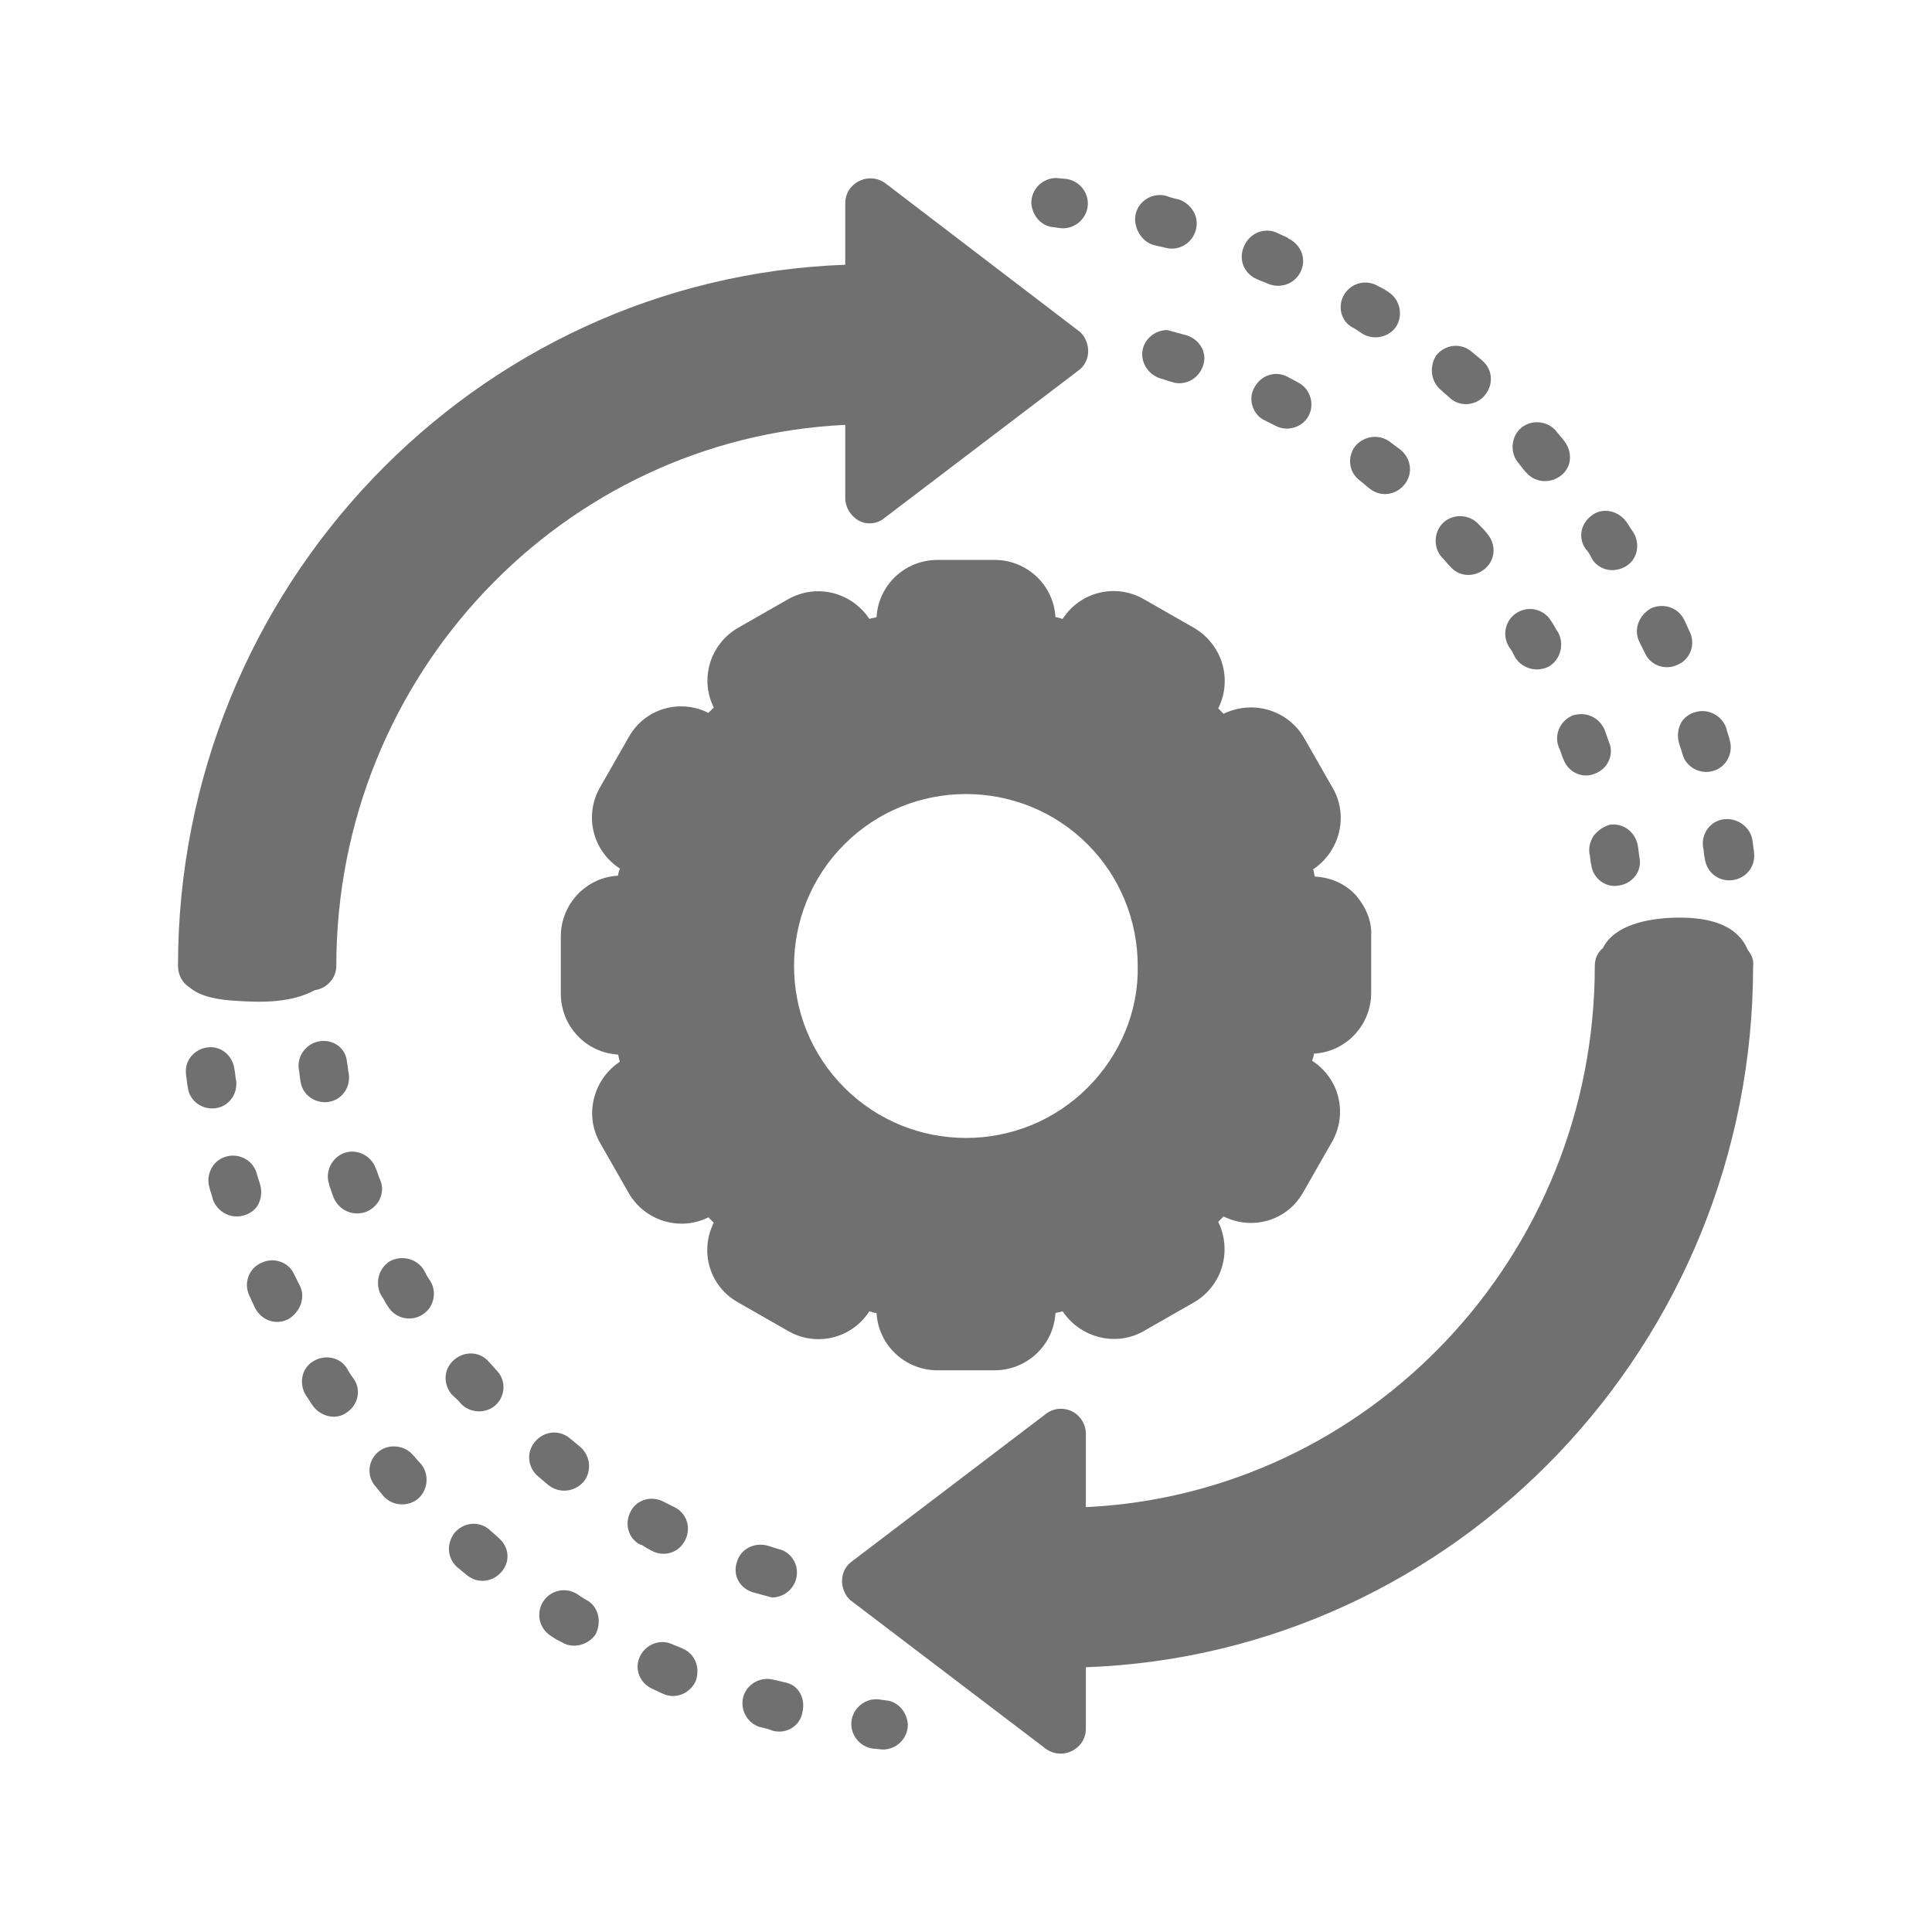 <?xml version="1.0" encoding="UTF-8"?> <svg xmlns="http://www.w3.org/2000/svg" xmlns:xlink="http://www.w3.org/1999/xlink" version="1.1" id="Layer_1" x="0px" y="0px" viewBox="0 0 216 216" style="enable-background:new 0 0 216 216;" xml:space="preserve"> <style type="text/css"> .st0{clip-path:url(#SVGID_00000148659170275906530010000014835569560078624158_);} .st1{fill:#707070;} </style> <g> <defs> <rect id="SVGID_1_" x="19.9" y="19.9" width="176.2" height="176.2"></rect> </defs> <clipPath id="SVGID_00000139974614857547601090000000775645710873777032_"> <use xlink:href="#SVGID_1_" style="overflow:visible;"></use> </clipPath> <g style="clip-path:url(#SVGID_00000139974614857547601090000000775645710873777032_);"> <path class="st1" d="M140.5,31.2L140.5,31.2c0.4,0.2,0.8,0.3,1.2,0.5l0,0c1.4,0.6,3,0.1,3.7-1.3s0.1-3-1.3-3.7c0,0-0.1,0-0.1-0.1 c-0.4-0.2-0.9-0.4-1.3-0.6c-1.4-0.6-3,0.1-3.6,1.5C138.4,29,139.1,30.6,140.5,31.2"></path> <path class="st1" d="M161.1,43.6c0.3,0.3,0.7,0.6,1,0.9l0,0c1.1,1,2.9,0.9,3.9-0.3s0.9-2.9-0.3-3.9c0,0,0,0-0.1-0.1 c-0.4-0.3-0.7-0.6-1.1-0.9l0,0c-1.2-1-2.9-0.8-3.9,0.4C159.8,40.9,159.9,42.6,161.1,43.6"></path> <path class="st1" d="M155.4,49.4L155.4,49.4c-1.2-0.9-2.9-0.7-3.9,0.5c-0.9,1.2-0.7,2.9,0.5,3.8c0.4,0.3,0.7,0.6,1.1,0.9l0,0 c1.2,1,2.9,0.8,3.9-0.4c1-1.2,0.8-2.9-0.4-3.9c0,0,0,0,0,0C156.2,50,155.8,49.7,155.4,49.4"></path> <path class="st1" d="M151.2,36.6L151.2,36.6c0.4,0.2,0.8,0.5,1.1,0.7l0,0c1.3,0.8,3,0.4,3.8-0.8c0.8-1.3,0.4-3-0.8-3.8 c0,0,0,0,0,0c-0.4-0.3-0.8-0.5-1.2-0.7l0,0c-1.3-0.8-3-0.4-3.8,0.9C149.5,34.2,149.9,35.9,151.2,36.6"></path> <path class="st1" d="M143.9,42.1L143.9,42.1c-1.4-0.7-3-0.1-3.7,1.3c-0.7,1.3-0.1,3,1.2,3.6c0.4,0.2,0.8,0.4,1.2,0.6 c1.3,0.7,3,0.2,3.7-1.1s0.2-3-1.1-3.7c0,0,0,0,0,0C144.8,42.6,144.3,42.3,143.9,42.1"></path> <path class="st1" d="M132.7,37.5c-0.7-0.2-1.5-0.4-2.2-0.6c-1.5,0-2.8,1.2-2.8,2.7c0,1.2,0.8,2.3,2,2.7c0.4,0.1,0.9,0.3,1.3,0.4 c1.4,0.5,3-0.3,3.5-1.8C135,39.5,134.2,38,132.7,37.5L132.7,37.5L132.7,37.5z"></path> <path class="st1" d="M117.8,25.4L117.8,25.4l0.7,0.1c1.5,0.2,2.9-0.9,3.1-2.4c0.2-1.5-0.9-2.9-2.4-3.1c0,0,0,0-0.1,0 c0,0-0.9-0.1-1-0.1l0,0c-1.5,0-2.8,1.2-2.8,2.8C115.4,24.1,116.4,25.3,117.8,25.4"></path> <path class="st1" d="M26.5,111.9c2.9,0.2,6.1,0.2,8.7-1.2c1.4-0.2,2.4-1.4,2.4-2.7c0-32.5,25.3-59,56.9-60.5v8.2 c0,1,0.6,2,1.5,2.5c0.9,0.5,2.1,0.4,2.9-0.3l21.7-16.5c1.2-0.9,1.4-2.6,0.5-3.9c-0.2-0.2-0.3-0.4-0.5-0.5L99,20.5 c-1.2-0.9-2.9-0.7-3.9,0.5c-0.4,0.5-0.6,1.1-0.6,1.7v6.9C53.1,31.1,19.9,65.7,19.9,108c0,1,0.5,1.9,1.3,2.4 C22.5,111.5,24.6,111.8,26.5,111.9"></path> <path class="st1" d="M129,27.4L129,27.4c0.4,0.1,0.9,0.2,1.3,0.3c1.5,0.4,3-0.5,3.4-2c0.4-1.5-0.5-2.9-1.9-3.4 c-0.5-0.1-0.9-0.2-1.4-0.4l0,0c-1.5-0.4-3,0.5-3.4,1.9S127.5,27,129,27.4C129,27.4,129,27.4,129,27.4"></path> <path class="st1" d="M169.4,73.5L169.4,73.5c0.8,1.3,2.5,1.7,3.8,1c1.3-0.8,1.7-2.5,1-3.8c-0.3-0.4-0.5-0.9-0.8-1.3l0,0 c-0.8-1.3-2.5-1.7-3.8-0.9c-1.3,0.8-1.7,2.5-0.9,3.8c0,0,0,0,0,0C169,72.7,169.2,73.1,169.4,73.5"></path> <path class="st1" d="M187.9,80.9c-0.3,0.6-0.4,1.4-0.2,2.1l0,0c0.1,0.4,0.3,0.9,0.4,1.3l0,0c0.4,1.5,2,2.3,3.4,1.9 c1.5-0.4,2.3-2,1.9-3.4c-0.1-0.5-0.3-0.9-0.4-1.4c-0.5-1.4-2-2.2-3.4-1.8C188.8,79.8,188.2,80.3,187.9,80.9"></path> <path class="st1" d="M183.3,71.8L183.3,71.8c0.2,0.4,0.4,0.8,0.6,1.2c0.6,1.4,2.3,2,3.7,1.3c1.4-0.6,2-2.3,1.3-3.7 c-0.2-0.4-0.4-0.9-0.6-1.3c-0.7-1.4-2.3-1.9-3.7-1.3C183.2,68.8,182.6,70.4,183.3,71.8C183.3,71.8,183.3,71.8,183.3,71.8"></path> <path class="st1" d="M192.7,91.6L192.7,91.6c-1.5,0.2-2.5,1.6-2.3,3.1c0.1,0.4,0.1,0.9,0.2,1.3c0.2,1.5,1.5,2.6,3.1,2.4 c1.5-0.2,2.6-1.5,2.4-3.1c0,0,0-0.1,0-0.1c-0.1-0.5-0.1-0.9-0.2-1.4C195.6,92.4,194.2,91.4,192.7,91.6"></path> <path class="st1" d="M178.2,93.4c-0.4,0.6-0.6,1.3-0.5,2c0.1,0.4,0.1,0.9,0.2,1.3c0.2,1.5,1.6,2.6,3.1,2.3 c1.5-0.2,2.6-1.6,2.3-3.1l0,0c-0.1-0.5-0.1-0.9-0.2-1.4l0,0c-0.3-1.5-1.6-2.5-3.1-2.3C179.3,92.4,178.7,92.8,178.2,93.4"></path> <path class="st1" d="M35.8,116.4L35.8,116.4c-1.5,0.2-2.6,1.6-2.4,3.1c0.1,0.5,0.1,0.9,0.2,1.4l0,0c0.2,1.5,1.6,2.5,3.1,2.3 c1.5-0.2,2.5-1.6,2.3-3.1c0,0,0,0,0,0c-0.1-0.4-0.1-0.9-0.2-1.3l0,0C38.7,117.2,37.3,116.2,35.8,116.4"></path> <path class="st1" d="M161.4,58.4c-1.1,1-1.2,2.8-0.2,3.9c0.3,0.3,0.6,0.7,0.9,1l0,0c1,1.2,2.7,1.3,3.9,0.3s1.3-2.7,0.3-3.9 c-0.3-0.4-0.7-0.8-1-1.1l0,0C164.3,57.5,162.5,57.4,161.4,58.4"></path> <path class="st1" d="M178,62.5L178,62.5c0.8,1.3,2.5,1.6,3.8,0.8c1.3-0.8,1.6-2.5,0.8-3.8c-0.3-0.4-0.5-0.8-0.8-1.2l0,0 c-0.9-1.2-2.6-1.6-3.8-0.7c-1.3,0.9-1.6,2.6-0.7,3.8C177.6,61.7,177.8,62.1,178,62.5"></path> <path class="st1" d="M170.7,52.9L170.7,52.9c1,1.1,2.7,1.2,3.9,0.2s1.2-2.7,0.2-3.9c-0.3-0.4-0.6-0.7-0.9-1.1 c-1-1.1-2.8-1.2-3.9-0.2c-1.1,1-1.2,2.8-0.2,3.9c0,0,0,0,0,0C170.1,52.2,170.4,52.6,170.7,52.9"></path> <path class="st1" d="M174.3,83.6L174.3,83.6c0.2,0.4,0.3,0.9,0.5,1.3l0,0c0.5,1.4,2.1,2.2,3.5,1.6c1.4-0.5,2.2-2.1,1.6-3.5 c-0.2-0.5-0.3-0.9-0.5-1.4l0,0c-0.6-1.4-2.1-2.1-3.6-1.6C174.4,80.6,173.7,82.2,174.3,83.6"></path> <path class="st1" d="M65.6,178.9L65.6,178.9c-0.4-0.2-0.8-0.5-1.1-0.7l0,0c-1.3-0.8-3-0.4-3.8,0.9c-0.8,1.3-0.4,3,0.9,3.8 c0.4,0.3,0.8,0.5,1.2,0.7c1.3,0.8,3,0.3,3.8-0.9C67.3,181.3,66.9,179.6,65.6,178.9C65.6,178.9,65.6,178.9,65.6,178.9"></path> <path class="st1" d="M95,140.3L95,140.3z"></path> <path class="st1" d="M84.1,178c0.7,0.2,1.5,0.4,2.2,0.6c1.5,0,2.8-1.2,2.8-2.8c0-1.2-0.8-2.3-2-2.6c-0.4-0.1-0.9-0.3-1.3-0.4l0,0 c-1.5-0.4-3,0.4-3.4,1.8C81.9,176,82.6,177.5,84.1,178L84.1,178z"></path> <path class="st1" d="M87.8,188.1L87.8,188.1c-0.4-0.1-0.9-0.2-1.3-0.3l0,0c-1.5-0.4-3,0.5-3.4,1.9c-0.4,1.5,0.5,3,1.9,3.4 c0,0,0,0,0,0c0.5,0.1,0.9,0.2,1.4,0.4l0,0c1.5,0.4,3-0.5,3.3-2C90.1,189.9,89.3,188.4,87.8,188.1"></path> <path class="st1" d="M76.3,184.3L76.3,184.3c-0.4-0.2-0.8-0.3-1.2-0.5c-1.4-0.6-3,0.1-3.6,1.5c-0.6,1.4,0.1,2.9,1.4,3.5 c0.4,0.2,0.9,0.4,1.3,0.6l0,0c1.4,0.6,3-0.1,3.6-1.5C78.3,186.4,77.7,184.9,76.3,184.3"></path> <path class="st1" d="M99,190.1L99,190.1l-0.7-0.1c-1.5-0.2-2.9,0.9-3.1,2.4c-0.2,1.5,0.9,2.9,2.4,3.1c0,0,0,0,0.1,0 c0,0,0.9,0.1,1,0.1l0,0c1.5,0,2.8-1.2,2.8-2.8C101.4,191.4,100.4,190.2,99,190.1"></path> <path class="st1" d="M195.4,106.2c-1.3-3.1-4.9-3.7-8.3-3.6c-2.9,0.1-6.6,0.8-7.9,3.4c-0.6,0.5-0.9,1.2-0.9,2 c0,32.5-25.3,59-56.9,60.5v-8.2c0-1.5-1.2-2.8-2.8-2.8c-0.6,0-1.2,0.2-1.7,0.6l-21.7,16.5c-1.2,0.9-1.4,2.6-0.5,3.9 c0.2,0.2,0.3,0.4,0.5,0.5l21.7,16.5c1.2,0.9,2.9,0.7,3.9-0.5c0.4-0.5,0.6-1.1,0.6-1.7v-6.9c41.4-1.5,74.6-36.1,74.6-78.4 C196.1,107.3,195.8,106.7,195.4,106.2"></path> <path class="st1" d="M72.9,173.4L72.9,173.4c1.4,0.7,3,0.2,3.7-1.2c0.7-1.4,0.2-3-1.2-3.7l0,0c-0.4-0.2-0.8-0.4-1.2-0.6 c-1.3-0.7-3-0.3-3.7,1.1c-0.7,1.3-0.3,3,1.1,3.7c0,0,0,0,0.1,0C72,172.9,72.5,173.2,72.9,173.4"></path> <path class="st1" d="M151.6,100.1c-1.2-1.3-2.8-2-4.6-2.1c-0.1-0.3-0.1-0.6-0.2-0.8c3-2,4-6,2.2-9.1l-3.2-5.6l0,0 c-1.8-3.1-5.7-4.3-9-2.7c-0.2-0.2-0.4-0.4-0.6-0.6c1.6-3.2,0.5-7.1-2.7-9l-5.6-3.2l0,0c-3.1-1.8-7.1-0.9-9.1,2.2 c-0.3-0.1-0.6-0.2-0.8-0.2c-0.2-3.6-3.2-6.4-6.8-6.4h-6.4c-3.6,0-6.6,2.8-6.8,6.4c-0.3,0.1-0.6,0.1-0.8,0.2c-2-3-5.9-4-9.1-2.2 l-5.6,3.2l0,0c-3.1,1.8-4.3,5.7-2.7,8.9c-0.2,0.2-0.4,0.4-0.6,0.6c-3.2-1.6-7.1-0.5-8.9,2.7l-3.2,5.6c-1.8,3.1-0.9,7.1,2.2,9.1 c-0.1,0.3-0.2,0.6-0.2,0.8c-3.6,0.2-6.4,3.2-6.4,6.8v6.4c0,3.6,2.8,6.6,6.4,6.8c0.1,0.3,0.1,0.6,0.2,0.8c-3,2-4,6-2.2,9.1l3.2,5.6 l0,0c1.8,3.1,5.7,4.3,8.9,2.7c0.2,0.2,0.4,0.4,0.6,0.6c-1.6,3.2-0.5,7.1,2.7,8.9l5.6,3.2l0,0c3.1,1.8,7.1,0.9,9.1-2.2 c0.3,0.1,0.6,0.2,0.8,0.2c0.2,3.6,3.2,6.4,6.8,6.4h6.4c3.6,0,6.6-2.8,6.8-6.4c0.3-0.1,0.6-0.1,0.8-0.2c2,3,6,4,9.1,2.2l5.6-3.2 l0,0c3.1-1.8,4.3-5.7,2.7-9c0.2-0.2,0.4-0.4,0.6-0.6c3.2,1.6,7.1,0.5,8.9-2.7l3.2-5.6c1.8-3.1,0.9-7.1-2.2-9.1 c0.1-0.3,0.2-0.6,0.2-0.8l0,0c3.6-0.2,6.4-3.2,6.4-6.8v-6.4C153.4,103,152.7,101.4,151.6,100.1 M121.6,121.6 c-7.5,7.5-19.7,7.5-27.2,0c-7.5-7.5-7.5-19.7,0-27.2c7.5-7.5,19.7-7.5,27.2,0c3.6,3.6,5.6,8.5,5.6,13.6 C127.3,113.1,125.2,118,121.6,121.6"></path> <path class="st1" d="M46.1,162.6L46.1,162.6c-1-1.1-2.8-1.2-3.9-0.2c-1.1,1-1.2,2.7-0.2,3.8c0.3,0.4,0.6,0.7,0.9,1.1 c1,1.1,2.8,1.2,3.9,0.2c1.1-1,1.2-2.8,0.2-3.9c0,0,0,0,0,0C46.7,163.3,46.4,162.9,46.1,162.6"></path> <path class="st1" d="M61.4,166.1L61.4,166.1c1.2,0.9,2.9,0.7,3.9-0.5c0.9-1.2,0.7-2.9-0.5-3.9c-0.4-0.3-0.7-0.6-1.1-0.9l0,0 c-1.2-1-2.9-0.8-3.9,0.4c-1,1.2-0.8,2.9,0.4,3.9C60.7,165.5,61,165.8,61.4,166.1"></path> <path class="st1" d="M33.5,143.7L33.5,143.7c-0.2-0.4-0.4-0.8-0.6-1.2c-0.6-1.4-2.3-2-3.7-1.3c-1.4,0.6-2,2.3-1.3,3.7 c0.2,0.4,0.4,0.9,0.6,1.3l0,0c0.7,1.4,2.3,2,3.7,1.3C33.6,146.7,34.2,145,33.5,143.7L33.5,143.7"></path> <path class="st1" d="M28.9,134.6c0.3-0.6,0.4-1.4,0.2-2.1l0,0c-0.1-0.4-0.3-0.9-0.4-1.3l0,0c-0.4-1.5-2-2.3-3.4-1.9 c-1.5,0.4-2.3,2-1.9,3.4l0,0c0.1,0.5,0.3,0.9,0.4,1.4c0.5,1.4,2,2.2,3.4,1.8C28,135.7,28.6,135.2,28.9,134.6"></path> <path class="st1" d="M42.5,131.9L42.5,131.9c-0.2-0.4-0.3-0.9-0.5-1.3l0,0c-0.5-1.4-2.1-2.2-3.5-1.7c-1.4,0.5-2.2,2.1-1.7,3.5 c0,0,0,0,0,0.1c0.2,0.5,0.3,0.9,0.5,1.4c0.6,1.4,2.1,2.1,3.6,1.6C42.4,134.9,43.1,133.3,42.5,131.9"></path> <path class="st1" d="M38.8,153L38.8,153c-0.8-1.3-2.5-1.6-3.8-0.8c-1.3,0.8-1.6,2.5-0.8,3.8c0.3,0.4,0.5,0.8,0.8,1.2 c0.9,1.2,2.6,1.6,3.8,0.7c1.3-0.9,1.6-2.6,0.7-3.8c0,0,0,0,0,0C39.3,153.8,39,153.4,38.8,153"></path> <path class="st1" d="M24.1,123.9L24.1,123.9c1.5-0.2,2.5-1.6,2.3-3.1c-0.1-0.4-0.1-0.9-0.2-1.3l0,0c-0.2-1.5-1.5-2.6-3-2.4 c-1.5,0.2-2.6,1.5-2.4,3c0,0,0,0.1,0,0.1c0.1,0.5,0.1,0.9,0.2,1.4l0,0C21.2,123.1,22.6,124.1,24.1,123.9"></path> <path class="st1" d="M55.7,171.9c-0.3-0.3-0.7-0.6-1-0.9c-1.2-1-2.9-0.8-3.9,0.4c-0.9,1.2-0.8,2.8,0.3,3.8 c0.4,0.3,0.7,0.6,1.1,0.9c1.2,1,2.9,0.8,3.9-0.4S56.9,172.9,55.7,171.9L55.7,171.9"></path> <path class="st1" d="M51.5,156.9L51.5,156.9c1,1.1,2.8,1.2,3.9,0.2c1.1-1,1.2-2.7,0.2-3.8c-0.3-0.3-0.6-0.7-0.9-1 c-1-1.2-2.7-1.3-3.9-0.3s-1.3,2.7-0.3,3.9C50.8,156.2,51.2,156.5,51.5,156.9"></path> <path class="st1" d="M47.4,142L47.4,142c-0.8-1.3-2.5-1.7-3.8-1c-1.3,0.8-1.7,2.5-1,3.8l0,0c0.3,0.4,0.5,0.9,0.8,1.3 c0.8,1.3,2.5,1.7,3.8,0.9c1.3-0.8,1.7-2.5,0.9-3.8c0,0,0,0,0,0C47.8,142.8,47.6,142.4,47.4,142"></path> </g> </g> </svg> 